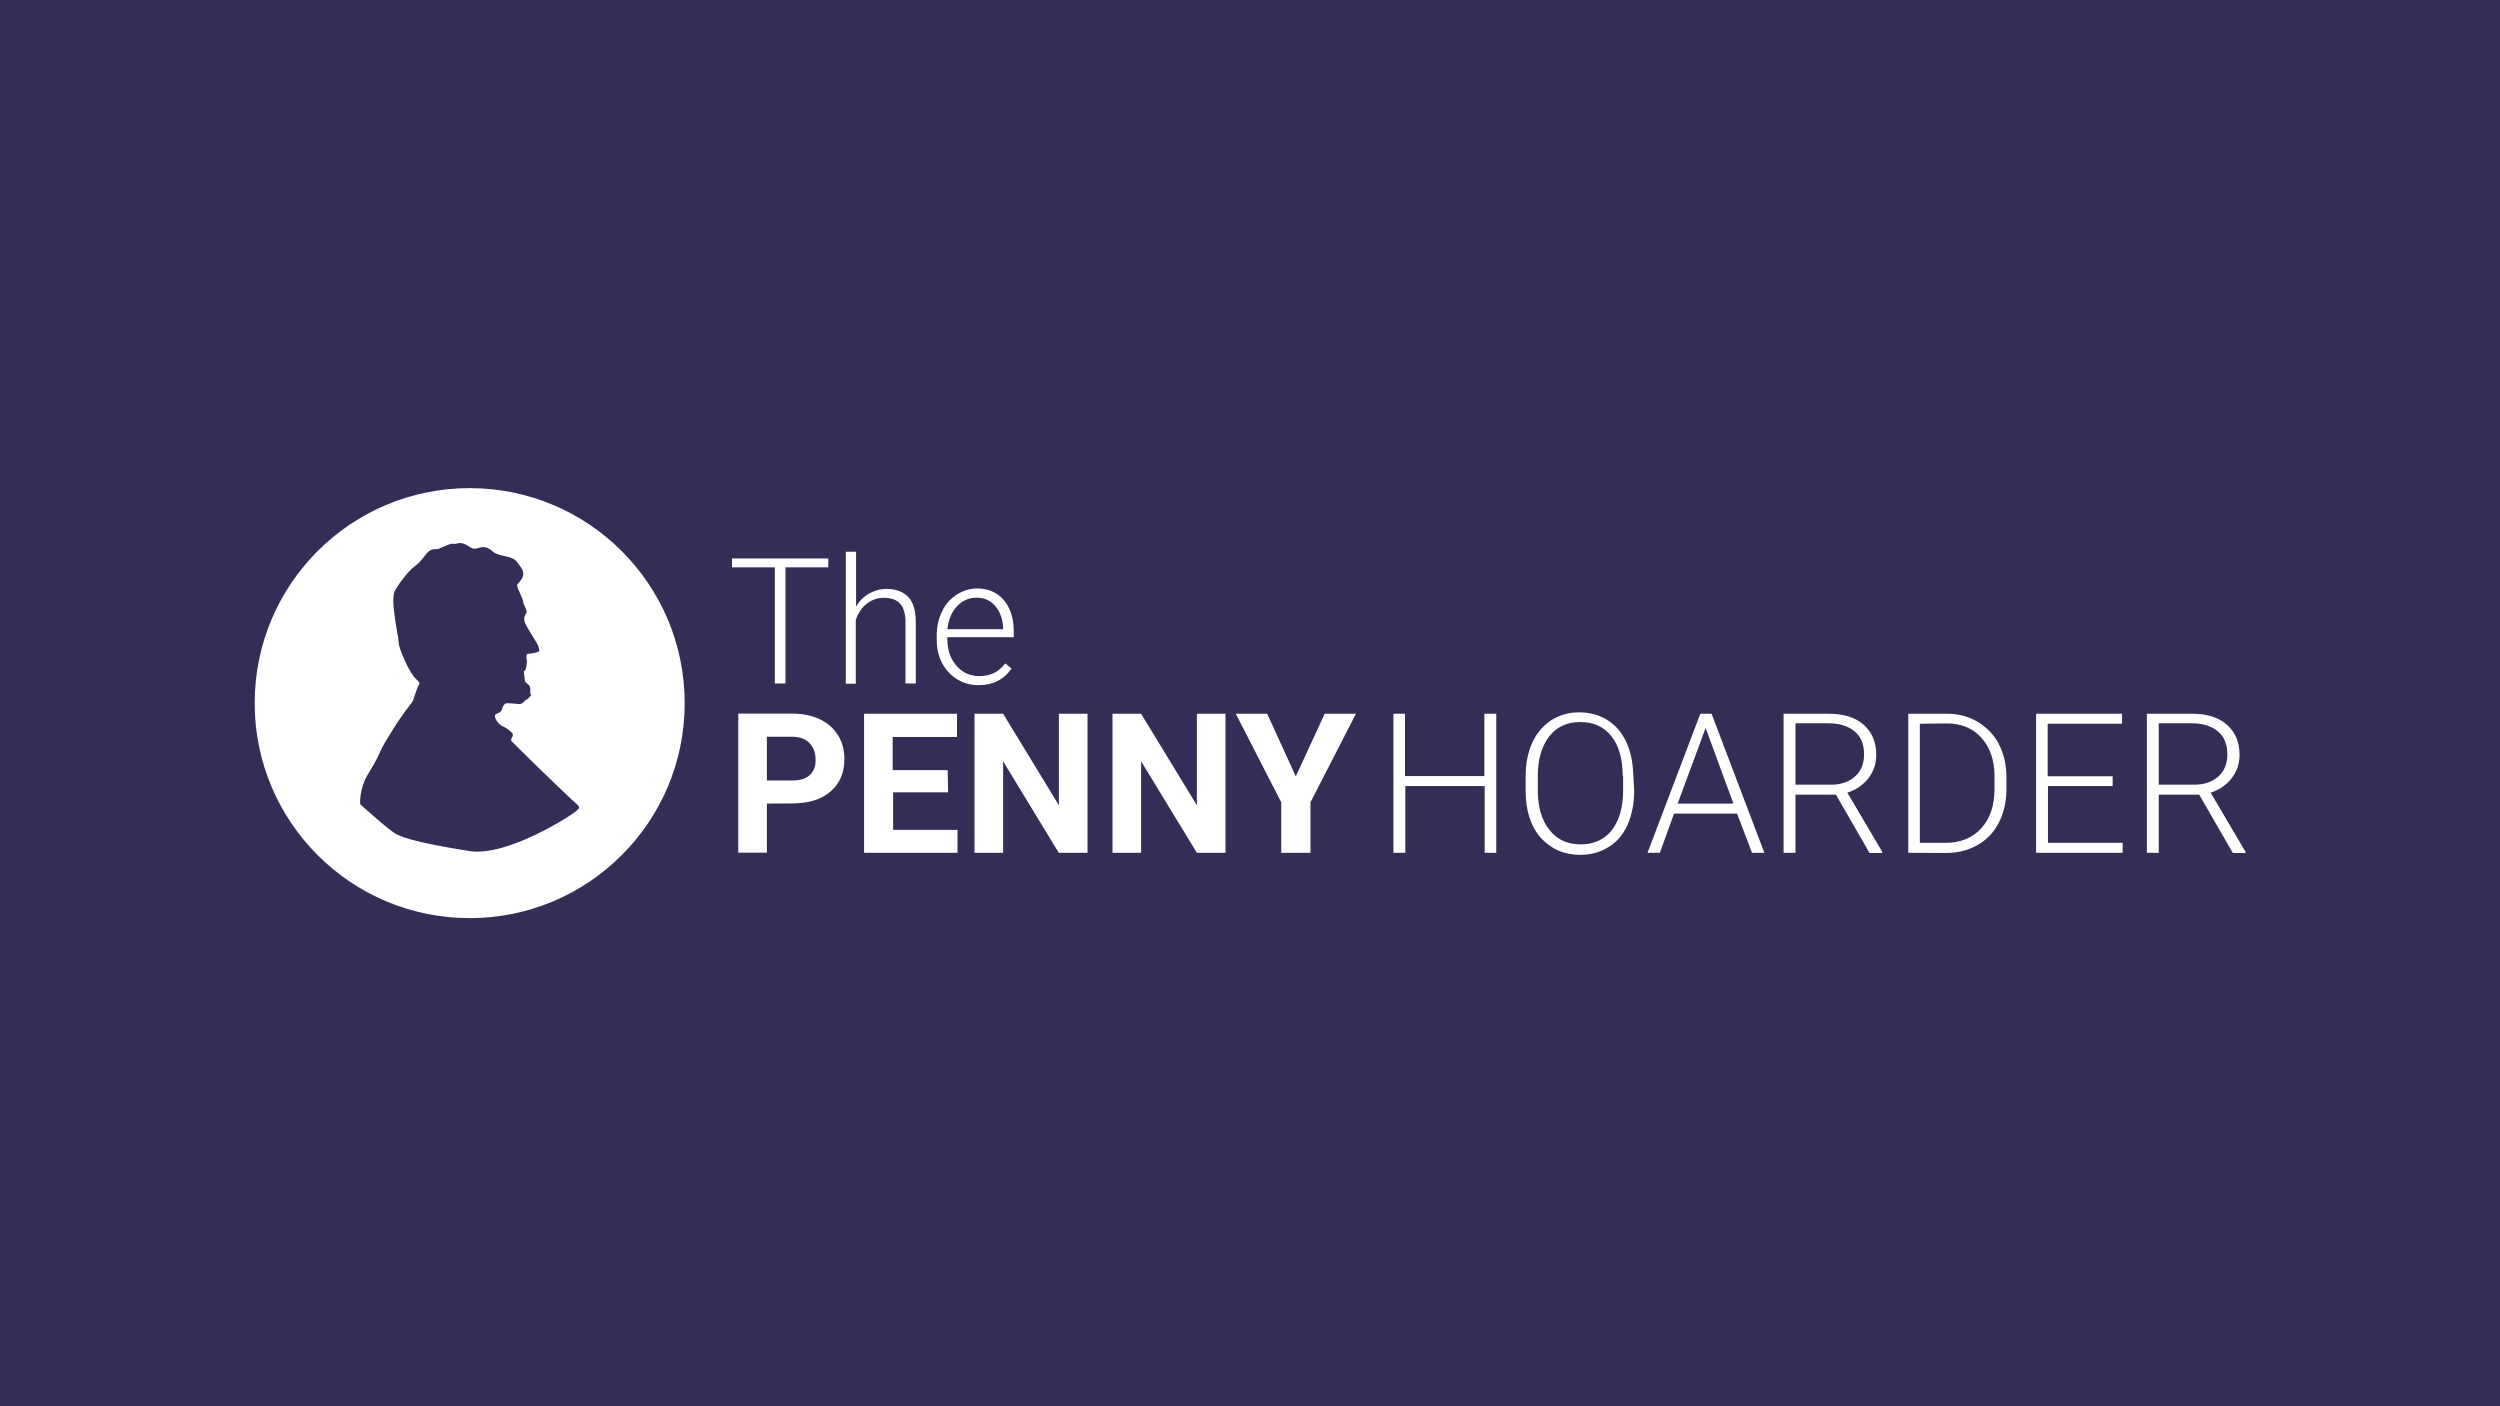 <svg enable-background="new 0 0 1600 900" viewBox="0 0 1600 900" xmlns="http://www.w3.org/2000/svg"><path d="M0 0H1600V900H0Z" fill="#342d58"/><g fill="#ffffff"><path d="M530.1 363.1h-27.4v74.3h-6.8v-74.3h-27.4v-5.7h61.6V363.1L530.1 363.1zM547.9 388.2c2.1-3.6 4.9-6.4 8.3-8.3s7-3 11-3c6.4 0 11 1.9 14.2 5.3 3.2 3.4 4.7 8.9 4.7 16.1v39.1h-6.6v-39.1c0-5.3-1.1-9.3-3.4-11.9-2.1-2.5-5.7-3.8-10.6-3.8-4 0-7.6 1.3-10.8 3.8-3.2 2.5-5.5 5.9-7 10.4v40.8h-6.4v-84.5h6.6V388.2L547.9 388.2zM626.3 438.5c-5.1 0-9.6-1.3-13.8-3.8-4-2.5-7.2-5.9-9.6-10.4-2.3-4.5-3.4-9.3-3.4-15.1v-2.3c0-5.7 1.1-10.8 3.4-15.5 2.1-4.7 5.3-8.1 9.3-10.8 4-2.5 8.3-4 13-4 7.2 0 13 2.5 17.2 7.4 4.2 4.9 6.4 11.7 6.4 20.2v3.6h-42.5v1.3c0 6.8 1.9 12.3 5.7 16.8 3.8 4.5 8.7 6.8 14.7 6.8 3.6 0 6.6-.6 9.3-1.9 2.8-1.3 5.1-3.4 7.4-6.2l4 3.2C642.4 435.1 635.4 438.5 626.3 438.5zM625 382.5c-4.9 0-9.1 1.9-12.5 5.5-3.4 3.6-5.5 8.5-6.2 14.7H642V402c-.2-5.7-1.9-10.4-4.9-14S630.1 382.5 625 382.5zM490.8 514.3v31.4h-18.3v-89h34.6c6.8 0 12.5 1.3 17.6 3.6 5.1 2.5 8.9 5.9 11.7 10.4 2.8 4.5 4 9.6 4 15.3 0 8.7-3 15.5-8.9 20.6-5.9 5.1-14.2 7.6-24.8 7.6L490.8 514.3 490.8 514.3zM490.8 499.5h16.4c4.9 0 8.5-1.1 11-3.4 2.5-2.3 3.8-5.5 3.8-9.8 0-4.5-1.3-7.9-3.8-10.6-2.5-2.8-6.2-4-10.6-4.2h-16.8V499.5zM606.8 507.1h-35.2v24h41.2v14.7H553v-89h59.5v14.9h-41.2v21.2h35.2L606.8 507.1 606.8 507.1zM695.9 545.8h-18.3L642 487.2v58.6h-18.3v-89H642l35.7 58.6v-58.6h18.3V545.8L695.9 545.8zM784.3 545.8H766l-35.7-58.6v58.6h-18.3v-89h18.3l35.7 58.6v-58.6h18.3V545.8L784.3 545.8zM829.3 496.9l18.5-40.1h20l-29.1 56.7v32.3H820v-32.3l-29.1-56.7H811L829.3 496.9zM957.8 545.8h-7.6v-42.7h-50.8v42.7h-7.6v-89h7.4v39.9h50.8v-39.9h7.6v89H957.8zM1045.9 506.1c0 8.1-1.5 15.3-4.2 21.7-2.8 6.2-6.8 11-12.1 14.2-5.3 3.4-11.3 5.1-18.3 5.1-10.4 0-18.7-3.8-25.3-11-6.4-7.4-9.6-17.4-9.6-30.2v-9.1c0-8.1 1.5-15.3 4.2-21.4 2.8-6.2 7-11 12.1-14.4 5.3-3.4 11.3-5.1 18-5.1 6.8 0 13 1.7 18 4.9 5.1 3.2 9.3 7.9 12.1 14 2.8 5.9 4.2 13 4.5 21L1045.9 506.1 1045.9 506.1zM1038.5 496.5c0-10.6-2.3-19.1-7.2-25.3s-11.5-9.1-20-9.1c-8.3 0-14.9 3-19.7 9.1-4.9 6.2-7.4 14.7-7.4 25.5v9.3c0 10.6 2.5 18.9 7.4 25.1 4.9 6.2 11.5 9.3 20 9.3s15.1-3 20-9.1c4.7-6.2 7.2-14.7 7.2-25.5v-9.3H1038.5zM1111.7 520.7h-40.3l-9.1 25.1h-7.9l33.8-89h7.2l33.8 89h-7.9L1111.7 520.7zM1073.7 514.3h35.7l-17.8-48.4L1073.7 514.3zM1175 508.6h-25.9v37.2h-7.6v-89h28.9c9.6 0 17 2.3 22.3 7 5.3 4.7 8.1 11 8.1 19.3 0 5.7-1.7 10.6-5.1 15.1-3.4 4.2-7.9 7.4-13.4 9.1l22.3 37.8v.8h-8.1L1175 508.6zM1149.1 502.2h22.9c6.4 0 11.5-1.9 15.3-5.3 3.8-3.4 5.7-8.3 5.7-14 0-6.4-1.9-11.3-5.9-14.7-4-3.4-9.6-5.3-16.8-5.3h-21.2L1149.1 502.2 1149.1 502.2zM1221.3 545.8v-89h24.8c7.2 0 13.8 1.7 19.5 5.1 5.7 3.4 10.4 8.1 13.6 14.2 3.2 6.2 4.9 13.2 4.9 21.2v8.1c0 7.9-1.7 15.1-4.9 21.2-3.2 6.2-7.6 10.8-13.6 14.2-5.9 3.4-12.5 5.1-20.2 5.1L1221.3 545.8 1221.3 545.8zM1228.7 463.2v76.2h16.8c9.3 0 17-3.2 22.5-9.3 5.7-6.2 8.5-14.7 8.5-25.3v-7.9c0-10.2-2.8-18.5-8.3-24.6-5.5-6.2-13-9.3-22.1-9.3L1228.7 463.2 1228.7 463.2zM1352.3 503.1h-41.6v36.3h47.8v6.4h-55.4v-89h55v6.4h-47.6v33.6h41.6v6.4H1352.3zM1407.5 508.6h-25.9v37.2h-7.6v-89h28.9c9.6 0 17 2.3 22.3 7 5.3 4.7 8.1 11 8.1 19.3 0 5.7-1.7 10.6-5.1 15.1-3.4 4.2-7.9 7.4-13.4 9.1l22.3 37.8v.8h-8.1L1407.5 508.6zM1381.6 502.2h22.9c6.4 0 11.5-1.9 15.3-5.3 3.8-3.4 5.7-8.3 5.7-14 0-6.4-1.9-11.3-5.9-14.7-4-3.4-9.6-5.3-16.8-5.3h-21.2V502.2L1381.6 502.2z"/><path d="M300.6 312.4C224.5 312.4 163 374 163 450s61.6 137.6 137.6 137.6S438.2 526 438.2 450 376.6 312.4 300.6 312.4zM367.7 519.9c-2.1 1.9-43.1 28.5-67.1 24.8-23.8-3.8-42.5-7.6-48.4-11.7-5.9-4-21.7-18.3-21.7-18.3s-.8-10 5.3-19.7c6.2-10 6.8-12.7 8.9-16.8 2.1-4 4.2-7 7.4-12.3 3-5.3 12.1-17.2 12.1-17.2s2.5-7.6 3.4-9.6c.8-1.9 2.1-1.3-1.5-4.7-3.8-3.4-11-19.1-11-23.6 0-4.2-5.9-27.6-2.1-33.3 3.6-5.9 8.7-12.3 12.7-15.3 4-2.8 6.4-7.4 8.7-9.3 2.1-1.9 4.7-1.3 5.9-1.5 1.3-.4 8.3-4 10-3.4 1.5.6 3.2-1.3 6.6 0s4.5 3.2 6.8 3.2c2.1 0 4.9-1.9 8.1-.6s3.8 3.2 5.5 3.6c1.9.6.8.6 4.9 1.5 4 .8 7.4 1.9 8.7 4 1.3 2.1 4 4.2 4 7.6 0 3.4-3.6 5.9-4 7.2-.2 1.3 4.2 9.6 4 10.8-.2 1.3 2.8 5.5 2.1 6.8s-1.9 2.5-1.3 5.5c.6 3.2 8.9 14.9 8.9 16.1s1.3 2.8 0 3.4c-1.3.6-5.3 1.3-6.2 1.3s-1.5 0-1.5 1.9.6 2.8.2 4.7c-.2 1.9-.6 4.2-1.9 4.7l.8 6.4c1.3 1.9 3.8 2.1 3.4 5.9-.4 4 1.9 1.5-.4 4-2.1 2.5-2.1 1.3-4 3.4-1.9 2.1-4.2.8-7.2.8-2.8 0-4.2-.8-5.5 1.3-1.3 2.1-.2 1.3-1.5 3.4-1.3 2.1-4.7 1.5-4 4 .6 2.5 2.8 4.9 4.9 5.9 2.1.8 6.8 4.2 6.6 5.5-.2 1.3-1.3 2.5-1.3 3.4 0 .8 38.9 38.4 42 40.8C372.3 517.1 369.8 518 367.7 519.9z"/></g></svg>